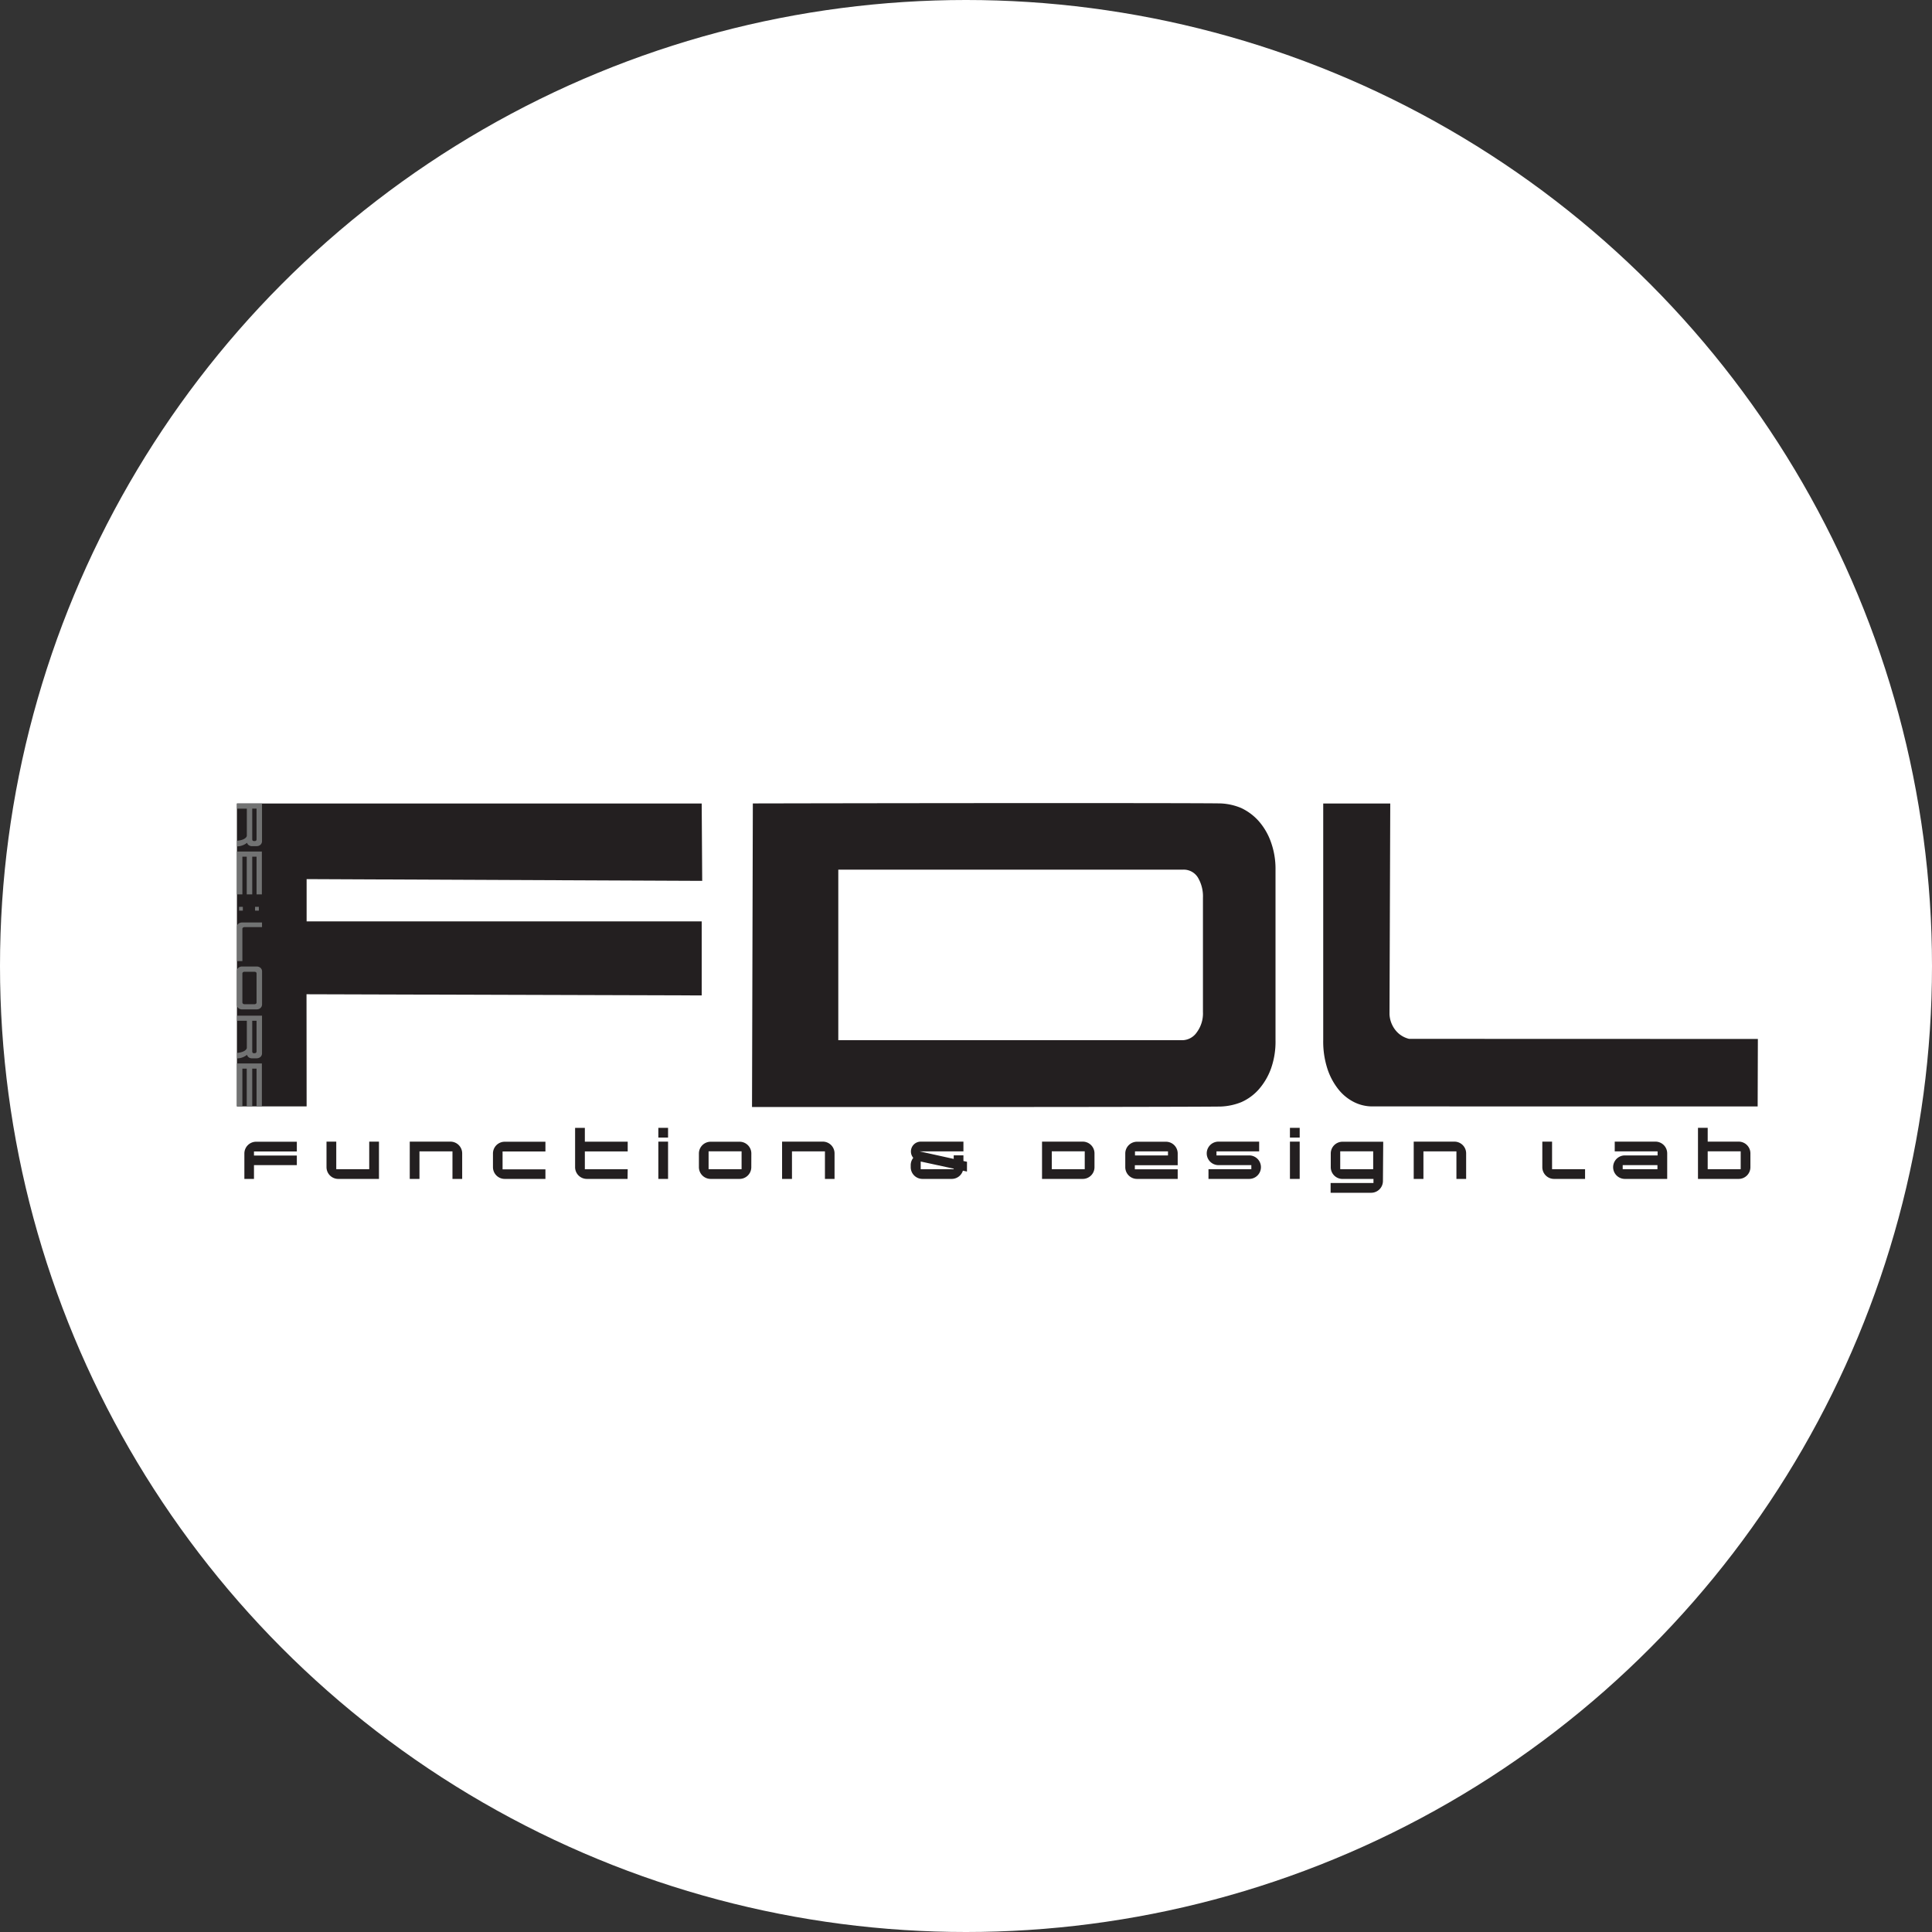 <svg xmlns="http://www.w3.org/2000/svg" viewBox="0 0 541 541"><rect x="0" y="0" width="541" height="541" fill="#333333" stroke="none"/><defs><style>.cls-1{fill:#fff;}.cls-2{fill:#231f20;}.cls-3{fill:#727373;}</style></defs><g id="Layer_2" data-name="Layer 2"><g id="Layer_1-2" data-name="Layer 1"><circle class="cls-1" cx="270.5" cy="270.5" r="270.5"/><path class="cls-2" d="M83.12,326.26h-12v3.86H68.43V323a3.29,3.29,0,0,1,3.29-3.29h11.4v2.73h-12v1.13h12Z"/><path class="cls-2" d="M106.12,330.12H94.72a3.29,3.29,0,0,1-3.29-3.29v-7.15h2.73v7.72h9.23v-7.72h2.73Z"/><path class="cls-2" d="M129.42,330.12H126.7v-7.71h-9.24v7.71h-2.72V319.68h11.39a3.29,3.29,0,0,1,3.29,3.29Z"/><path class="cls-2" d="M152.73,330.12h-11.4a3.29,3.29,0,0,1-3.29-3.29V323a3.29,3.29,0,0,1,3.29-3.29h11.4v2.73h-12v5h12Z"/><path class="cls-2" d="M175.73,330.12h-11.4a3.29,3.29,0,0,1-3.29-3.29v-11h2.73v3.86h12v2.73h-12v5h12Z"/><path class="cls-2" d="M187.07,318.54h-2.72v-2.72h2.72Zm0,11.58h-2.72V319.68h2.72Z"/><path class="cls-2" d="M210.38,326.83a3.29,3.29,0,0,1-3.29,3.29H199a3.29,3.29,0,0,1-3.29-3.29V323a3.29,3.29,0,0,1,3.29-3.29h8.1a3.29,3.29,0,0,1,3.29,3.29Zm-2.72.57v-5h-9.24v5Z"/><path class="cls-2" d="M233.69,330.12H231v-7.71h-9.23v7.71H219V319.68h11.39a3.29,3.29,0,0,1,3.3,3.29Z"/><path class="cls-2" d="M270.77,328.06l-1.14-.25a3.28,3.28,0,0,1-3.14,2.31h-8.2a3.29,3.29,0,0,1-3.27-3.29v-.55a3.27,3.27,0,0,1,.72-2.06,2.66,2.66,0,0,1-.66-1.78,2.75,2.75,0,0,1,2.76-2.76h11.94v2.73H257.52l9.54,2.11v-1h2.72v1.59l1,.21Zm-3.71-.66v-.15l-9.24-2v2.16Z"/><path class="cls-2" d="M306.48,326.83a3.29,3.29,0,0,1-3.29,3.29h-11.4V319.68h11.4a3.29,3.29,0,0,1,3.29,3.29Zm-2.73.57v-5h-9.23v5Z"/><path class="cls-2" d="M329.78,330.12H318.39a3.29,3.29,0,0,1-3.29-3.29V323a3.29,3.29,0,0,1,3.29-3.29h8.1a3.29,3.29,0,0,1,3.29,3.29v3.29h-12v1.14h12Zm-2.72-6.58v-1.13h-9.24v1.13Z"/><path class="cls-2" d="M349.8,330.12H338.4V327.4h12v-1.14H341.2a3.29,3.29,0,0,1,0-6.58h11.39v2.73H340.64v1.13h9.16a3.29,3.29,0,1,1,0,6.58Z"/><path class="cls-2" d="M363.94,318.54h-2.73v-2.72h2.73Zm0,11.58h-2.73V319.68h2.73Z"/><path class="cls-2" d="M387.25,330.69A3.3,3.3,0,0,1,384,334h-11.4v-2.73h12v-1.14h-8.66a3.29,3.29,0,0,1-3.3-3.29V323a3.29,3.29,0,0,1,3.3-3.29h11.39Zm-2.73-3.29v-5h-9.23v5Z"/><path class="cls-2" d="M410.55,330.12h-2.72v-7.71h-9.24v7.71h-2.72V319.68h11.39a3.29,3.29,0,0,1,3.29,3.29Z"/><path class="cls-2" d="M443.85,330.12h-8.67a3.29,3.29,0,0,1-3.3-3.29v-7.15h2.73v7.72h9.24Z"/><path class="cls-2" d="M466.85,330.12H455a3.29,3.29,0,1,1,0-6.58h9.16v-1.13h-12v-2.73h11.39a3.29,3.29,0,0,1,3.3,3.29Zm-2.73-2.72v-1.14h-9.73v1.14Z"/><path class="cls-2" d="M490.15,326.83a3.29,3.29,0,0,1-3.29,3.29H475.47v-14.3h2.72v3.86h8.67a3.29,3.29,0,0,1,3.29,3.29Zm-2.72.57v-5h-9.24v5Z"/><path class="cls-2" d="M347.58,226.27a15.28,15.28,0,0,1,4.91,3.68,17.88,17.88,0,0,1,3.4,5.86,22.06,22.06,0,0,1,1.28,7.7v47.76a22.49,22.49,0,0,1-1.28,8,18.27,18.27,0,0,1-3.4,5.77,14.19,14.19,0,0,1-4.91,3.59,17.08,17.08,0,0,1-5.66,1.22c-2.9.09-57.1.18-131.34.13l.23-85c74-.15,128-.11,131.11,0A16.59,16.59,0,0,1,347.58,226.27Zm-12.46,62.81a8.86,8.86,0,0,0,1.73-5.69v-32a10.28,10.28,0,0,0-1.43-5.69,4.66,4.66,0,0,0-4.15-2.18H234.74v47.76h96.38A5,5,0,0,0,335.12,289.08Z"/><path class="cls-2" d="M85.86,309.82l-19.52,0V225l130.15,0q.07,10.83.14,21.66l-110.77-.49V258H196.49l0,20.74-110.66-.33Z"/><path class="cls-2" d="M492.24,290.93l-.06,18.89H384.33a11.44,11.44,0,0,1-5.19-1.22,13.12,13.12,0,0,1-4.38-3.59,18.39,18.39,0,0,1-3.07-5.77,24.59,24.59,0,0,1-1.16-8V225H389.3l-.21,59a7.64,7.64,0,0,0,.82,3.13,7.4,7.4,0,0,0,1.81,2.33,7,7,0,0,0,2.85,1.44Z"/><path class="cls-3" d="M69.63,236.65a1.55,1.55,0,0,0,1,.29h1.21a1.81,1.81,0,0,0,.63-.11,1.69,1.69,0,0,0,.49-.3,1.43,1.43,0,0,0,.3-.44,1.29,1.29,0,0,0,.11-.5V225h-7v1.44h2.75v7.65c-.36,1.21-2.75,1.35-2.75,1.35V237a4.49,4.49,0,0,0,2.8-1A1.27,1.27,0,0,0,69.63,236.65Zm1.48-1.15c-.2,0-.32-.05-.38-.15a.61.61,0,0,1-.1-.36v-8.56h1.21V235a.56.56,0,0,1-.13.38.58.58,0,0,1-.44.14Z"/><path class="cls-3" d="M67.87,239.89v10.55H66.33v-12h7v12H71.84V239.89H70.63v10.55H69.09V239.89Z"/><path class="cls-3" d="M67.87,269.13H66.34v-9.59a1.07,1.07,0,0,1,.1-.47,1.17,1.17,0,0,1,.29-.39,1.71,1.71,0,0,1,.48-.27,1.91,1.91,0,0,1,.66-.1h5.5v1.3H68.53a.8.8,0,0,0-.48.14.4.4,0,0,0-.18.32Z"/><path class="cls-3" d="M73.27,281.8a1.28,1.28,0,0,1-.3.43,1.52,1.52,0,0,1-.49.31,1.91,1.91,0,0,1-.64.11h-4a1.9,1.9,0,0,1-.66-.11,1.47,1.47,0,0,1-.48-.31,1.28,1.28,0,0,1-.3-.43,1.32,1.32,0,0,1-.1-.51V272a1.34,1.34,0,0,1,.1-.52,1.39,1.39,0,0,1,.3-.43,1.63,1.63,0,0,1,.48-.3,1.69,1.69,0,0,1,.66-.11h4a1.67,1.67,0,0,1,.65.11,1.57,1.57,0,0,1,.49.3,1.39,1.39,0,0,1,.3.43,1.34,1.34,0,0,1,.1.52v9.26A1.34,1.34,0,0,1,73.27,281.8Zm-5.22-.74a.72.72,0,0,0,.47.15h2.66a.78.78,0,0,0,.48-.13.42.42,0,0,0,.18-.37v-8.1a.43.43,0,0,0-.18-.39,1,1,0,0,0-.48-.11H68.52a.77.77,0,0,0-.47.13.41.41,0,0,0-.18.34v8.12A.48.48,0,0,0,68.05,281.06Z"/><path class="cls-3" d="M69.63,296.06a1.55,1.55,0,0,0,1,.29h1.21a1.81,1.81,0,0,0,.63-.11,1.69,1.69,0,0,0,.49-.3,1.43,1.43,0,0,0,.3-.44,1.29,1.29,0,0,0,.11-.5V284.4h-7v1.44h2.75v7.65c-.36,1.21-2.75,1.35-2.75,1.35v1.53a4.52,4.52,0,0,0,2.8-1A1.28,1.28,0,0,0,69.63,296.06Zm1.48-1.14a.41.41,0,0,1-.38-.16.6.6,0,0,1-.1-.35v-8.57h1.21v8.55a.56.56,0,0,1-.13.38.59.59,0,0,1-.44.15Z"/><path class="cls-3" d="M67.87,299.24v10.55H66.33v-12h7v12H71.84V299.24H70.63v10.55H69.09V299.24Z"/><path class="cls-3" d="M71.42,255v-1.07h1.06V255Zm-4.48,0v-1.07H68V255Z"/></g></g></svg>